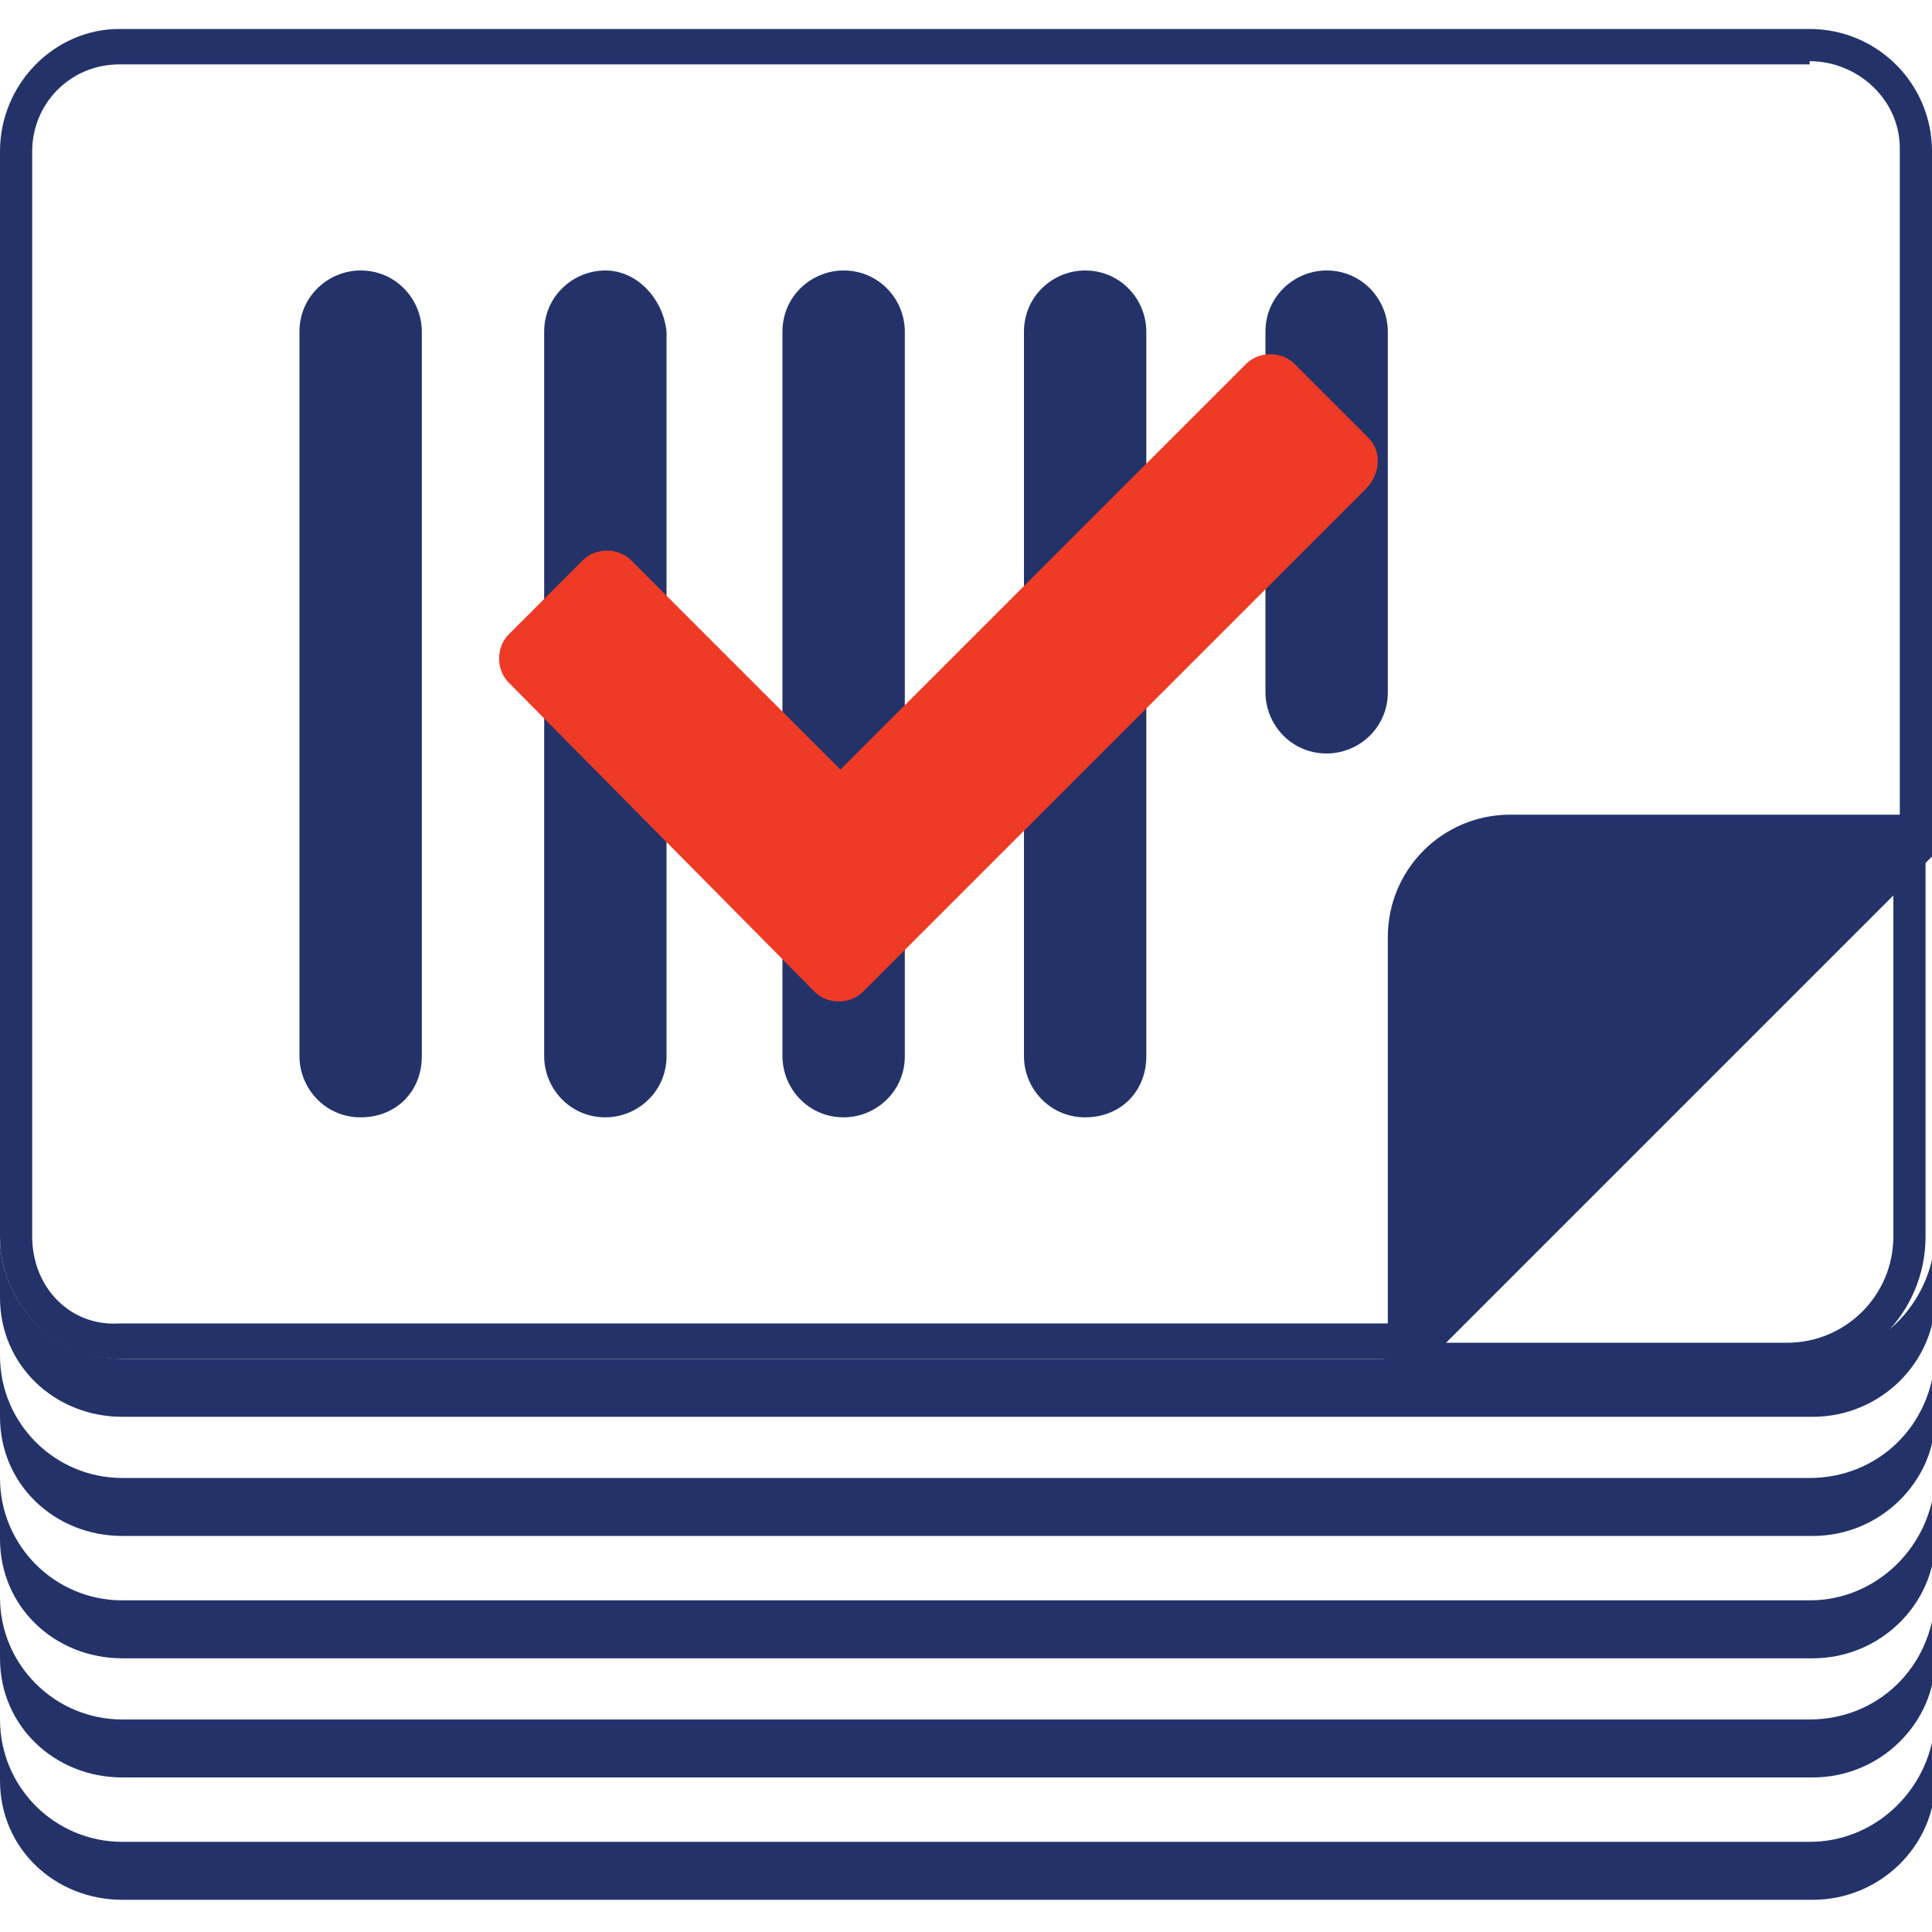 <?xml version="1.0" encoding="utf-8"?>
<!-- Generator: Adobe Illustrator 19.0.0, SVG Export Plug-In . SVG Version: 6.00 Build 0)  -->
<svg version="1.1" id="Layer_26" xmlns="http://www.w3.org/2000/svg" xmlns:xlink="http://www.w3.org/1999/xlink" x="0px" y="0px"
	 viewBox="0 0 60 60" style="enable-background:new 0 0 60 60;" xml:space="preserve">
<style type="text/css">
	.st0{fill:#23336A;}
	.st1{fill:none;stroke:#23336A;stroke-miterlimit:10;}
	.st2{fill:#EF3B25;}
</style>
<g>
	<g id="XMLID_296_">
		<g id="XMLID_301_">
			<path id="XMLID_298_" class="st0" d="M56.2,1.9c1.5,0,2.8,1.2,2.8,2.7v21.5l-15,15H3.7C2.2,41.2,1,40,1,38.4V4.7
				c0-1.5,1.2-2.7,2.7-2.7H56.2 M56.2,0.9H3.7C1.7,0.9,0,2.6,0,4.7v33.7c0,2.1,1.7,3.8,3.7,3.8h40.7L60,26.6V4.7
				C60,2.6,58.3,0.9,56.2,0.9L56.2,0.9z"/>
		</g>
		<g id="XMLID_302_">
			<g id="XMLID_303_">
				<path id="XMLID_304_" class="st0" d="M56.2,42.2H3.8c-2.1,0-3.8-1.7-3.8-3.8v1.9c0,2.1,1.7,3.7,3.8,3.7h52.5
					c2.1,0,3.8-1.7,3.8-3.7v-1.9C60,40.5,58.3,42.2,56.2,42.2"/>
				<path id="XMLID_305_" class="st0" d="M56.2,45.9H3.8c-2.1,0-3.8-1.7-3.8-3.8v1.9c0,2.1,1.7,3.7,3.8,3.7h52.5
					c2.1,0,3.8-1.7,3.8-3.7v-1.9C60,44.3,58.3,45.9,56.2,45.9"/>
				<path id="XMLID_306_" class="st0" d="M56.2,49.7H3.8C1.7,49.7,0,48,0,45.9v1.9c0,2.1,1.7,3.7,3.8,3.7h52.5
					c2.1,0,3.8-1.7,3.8-3.7v-1.9C60,48,58.3,49.7,56.2,49.7"/>
				<path id="XMLID_307_" class="st0" d="M56.2,53.4H3.8c-2.1,0-3.8-1.7-3.8-3.8v1.9c0,2.1,1.7,3.7,3.8,3.7h52.5
					c2.1,0,3.8-1.7,3.8-3.7v-1.9C60,51.8,58.3,53.4,56.2,53.4"/>
				<path id="XMLID_308_" class="st0" d="M56.2,57.2H3.8c-2.1,0-3.8-1.7-3.8-3.8v1.9c0,2.1,1.7,3.7,3.8,3.7h52.5
					c2.1,0,3.8-1.7,3.8-3.7v-1.9C60,55.5,58.3,57.2,56.2,57.2"/>
			</g>
		</g>
		<path id="XMLID_309_" class="st0" d="M43.1,29.1v13.1L60,25.3H46.9C44.8,25.3,43.1,27,43.1,29.1"/>
		<path id="XMLID_310_" class="st1" d="M59.3,38.4V26.6L43.7,42.2h11.8C57.6,42.2,59.3,40.5,59.3,38.4"/>
		<g id="XMLID_311_">
			<g id="XMLID_312_">
				<path id="XMLID_313_" class="st0" d="M41.2,8.4c-1,0-1.9,0.8-1.9,1.9v11.2c0,1,0.8,1.9,1.9,1.9c1,0,1.9-0.8,1.9-1.9V10.3
					C43.1,9.3,42.3,8.4,41.2,8.4"/>
				<path id="XMLID_314_" class="st0" d="M33.7,8.4c-1,0-1.9,0.8-1.9,1.9v22.5c0,1,0.8,1.9,1.9,1.9s1.9-0.8,1.9-1.9V10.3
					C35.6,9.3,34.8,8.4,33.7,8.4"/>
				<path id="XMLID_315_" class="st0" d="M26.2,8.4c-1,0-1.9,0.8-1.9,1.9v22.5c0,1,0.8,1.9,1.9,1.9c1,0,1.9-0.8,1.9-1.9V10.3
					C28.1,9.3,27.3,8.4,26.2,8.4"/>
				<path id="XMLID_316_" class="st0" d="M18.8,8.4c-1,0-1.9,0.8-1.9,1.9v22.5c0,1,0.8,1.9,1.9,1.9c1,0,1.9-0.8,1.9-1.9V10.3
					C20.6,9.3,19.8,8.4,18.8,8.4"/>
				<path id="XMLID_317_" class="st0" d="M11.2,8.4c-1,0-1.9,0.8-1.9,1.9v22.5c0,1,0.8,1.9,1.9,1.9s1.9-0.8,1.9-1.9V10.3
					C13.1,9.3,12.3,8.4,11.2,8.4"/>
			</g>
		</g>
		<path id="XMLID_318_" class="st2" d="M42.5,13.6l-2.3-2.3c-0.4-0.4-1.1-0.4-1.5,0l-8.7,8.7l-3.9,3.9l-6.5-6.5
			c-0.4-0.4-1.1-0.4-1.5,0l-2.3,2.3c-0.4,0.4-0.4,1.1,0,1.5l9.5,9.6c0.4,0.4,1.1,0.4,1.5,0l3.1-3.1l12.5-12.5
			C42.9,14.7,42.9,14,42.5,13.6"/>
	</g>
</g>
</svg>
